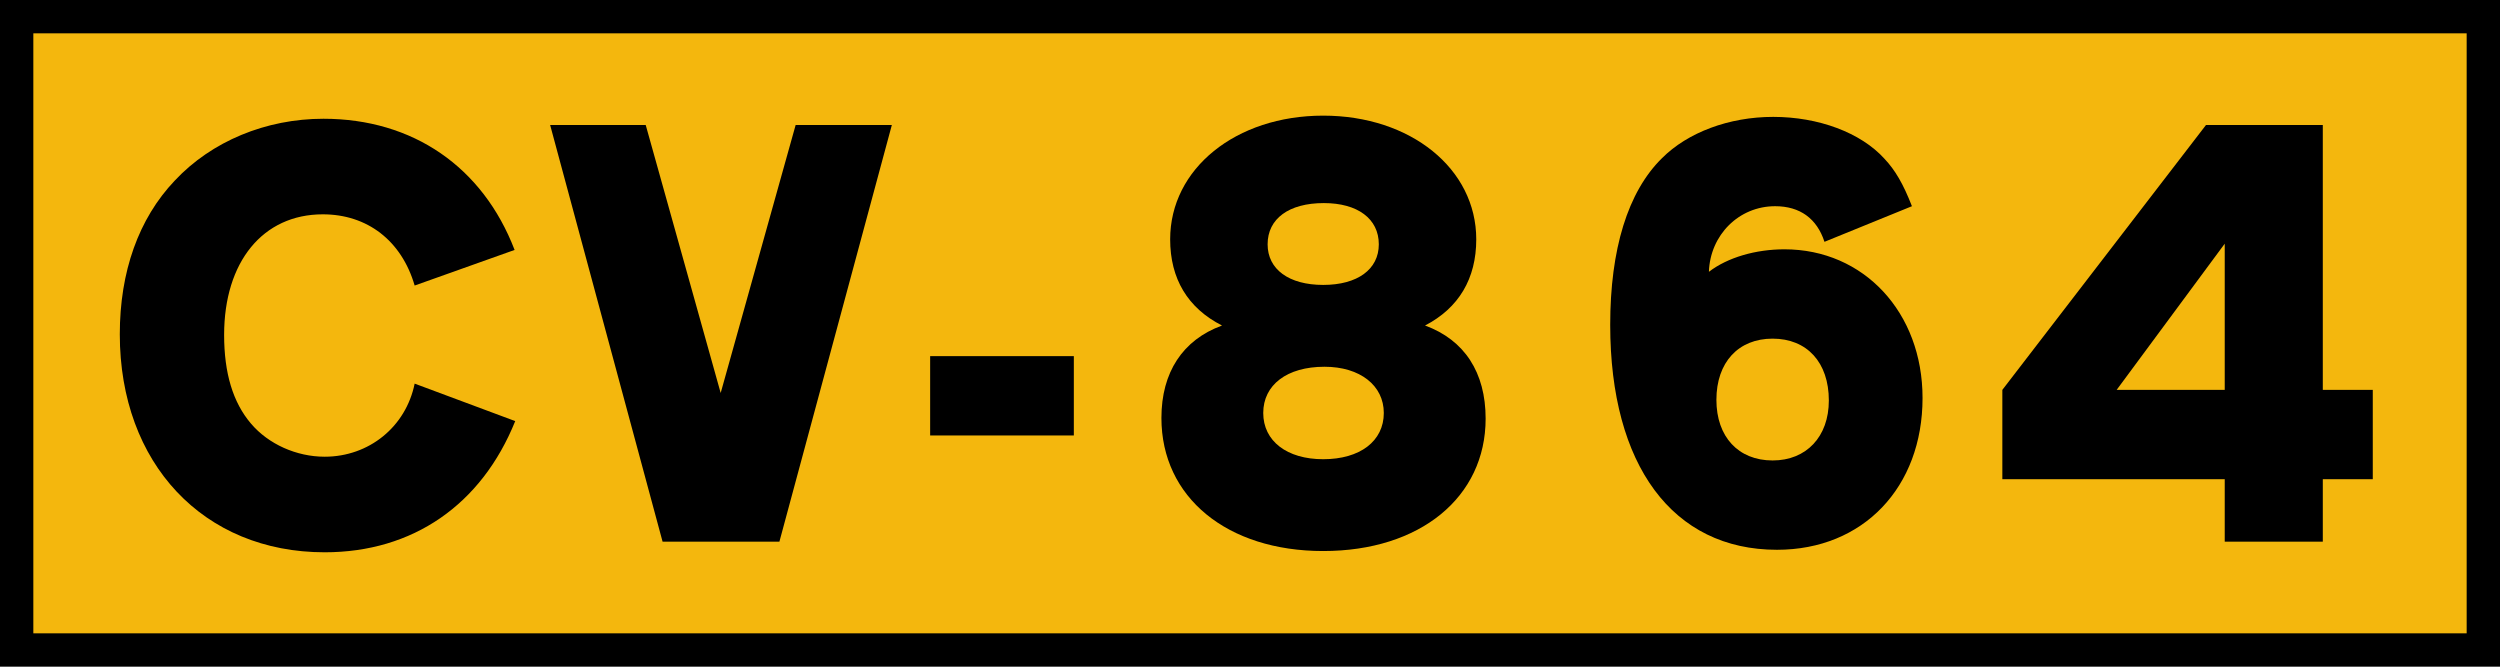 <?xml version="1.0" encoding="UTF-8" standalone="no"?>
<svg
   xmlns:dc="http://purl.org/dc/elements/1.1/"
   xmlns:cc="http://creativecommons.org/ns#"
   xmlns:rdf="http://www.w3.org/1999/02/22-rdf-syntax-ns#"
   xmlns:svg="http://www.w3.org/2000/svg"
   xmlns="http://www.w3.org/2000/svg"
   width="1500"
   height="400"
   viewBox="0 0 396.875 105.833"
   version="1.1"
   id="svg4697">
  <defs
     id="defs4691" />
  <rect
     y="2.646"
     x="2.646"
     height="100.542"
     width="391.583"
     id="rect5242"
     style="opacity:1;fill:#f4b70d;fill-opacity:1;stroke:#000000;stroke-width:5.292;stroke-miterlimit:4;stroke-dasharray:none;stroke-opacity:1" />
  <g
     id="text830"
     style="font-style:normal;font-variant:normal;font-weight:bold;font-stretch:normal;font-size:99.169px;line-height:125%;font-family:TrafficTypSpaDOT;-inkscape-font-specification:'TrafficTypSpaDOT Bold';text-align:center;letter-spacing:0px;word-spacing:0px;writing-mode:lr-tb;text-anchor:middle;fill:#000000;fill-opacity:1;stroke:none;stroke-width:0.265px;stroke-linecap:butt;stroke-linejoin:miter;stroke-opacity:1"
     aria-label="CV-864">
    <path
       id="path1930"
       style="fill:#000000;stroke-width:0.265px"
       d="m 65.826,60.9 c -1.388,6.843 -7.239,11.603 -14.28,11.603 -4.463,0 -8.925,-1.983 -11.702,-5.256 -2.876,-3.372 -4.264,-8.033 -4.264,-14.082 0,-11.603 6.148,-19.14 15.669,-19.14 7.041,0 12.495,4.165 14.578,11.305 L 81.693,39.678 C 76.635,26.488 65.528,18.852 51.347,18.852 c -9.124,0 -17.751,3.57 -23.602,9.818 -5.752,6.049 -8.727,14.479 -8.727,24.396 0,20.528 13.289,34.61 32.527,34.61 13.983,0 24.891,-7.537 30.247,-20.826 z" />
    <path
       id="path1932"
       style="fill:#000000;stroke-width:0.265px"
       d="M 114.408,62.387 102.508,19.844 H 87.335 l 17.85,66.146 h 18.545 l 17.85,-66.146 h -15.272 z" />
    <path
       id="path1934"
       style="fill:#000000;stroke-width:0.265px"
       d="m 170.471,56.536 h -22.809 v 12.594 h 22.809 z" />
    <path
       id="path1936"
       style="fill:#000000;stroke-width:0.265px"
       d="m 226.224,51.677 c 5.355,-2.777 8.132,-7.438 8.132,-13.685 0,-11.206 -10.413,-19.635 -24.296,-19.635 -13.884,0 -24.296,8.429 -24.296,19.635 0,6.248 2.777,10.909 8.231,13.685 -6.248,2.281 -9.619,7.438 -9.619,14.677 0,12.594 10.413,21.123 25.685,21.123 15.371,0 25.784,-8.529 25.784,-21.024 0,-7.339 -3.372,-12.495 -9.619,-14.776 z m -16.065,-19.437 c 5.355,0 8.727,2.479 8.727,6.545 0,3.967 -3.372,6.446 -8.826,6.446 -5.454,0 -8.826,-2.479 -8.826,-6.446 0,-4.066 3.372,-6.545 8.925,-6.545 z m 0.099,25.982 c 5.653,0 9.421,2.975 9.421,7.339 0,4.463 -3.768,7.339 -9.619,7.339 -5.752,0 -9.52,-2.876 -9.52,-7.339 0,-4.463 3.768,-7.339 9.719,-7.339 z" />
    <path
       id="path1938"
       style="fill:#000000;stroke-width:0.265px"
       d="m 303.519,32.736 c -1.388,-3.57 -2.678,-5.752 -4.363,-7.537 -3.768,-4.165 -10.512,-6.644 -17.652,-6.644 -7.041,0 -13.586,2.479 -17.652,6.545 -5.454,5.355 -8.231,14.479 -8.231,26.478 0,22.313 9.917,35.701 26.478,35.701 13.685,0 23.106,-9.917 23.106,-24.098 0,-13.586 -9.322,-23.602 -21.916,-23.602 -4.562,0 -9.024,1.289 -11.999,3.57 0.198,-5.851 4.76,-10.413 10.512,-10.413 3.967,0 6.644,1.983 7.834,5.653 z m -22.115,21.024 c 5.454,0 8.925,3.768 8.925,9.818 0,5.752 -3.57,9.52 -8.925,9.52 -5.454,0 -8.925,-3.768 -8.925,-9.619 0,-5.95 3.471,-9.719 8.925,-9.719 z" />
    <path
       id="path1940"
       style="fill:#000000;stroke-width:0.265px"
       d="m 376.679,61.891 h -7.934 V 19.844 H 350.201 l -32.329,42.048 v 14.181 h 35.304 v 9.917 h 15.57 v -9.917 h 7.934 z m -23.503,0 H 336.02 l 17.156,-23.206 z" />
  </g>
</svg>
